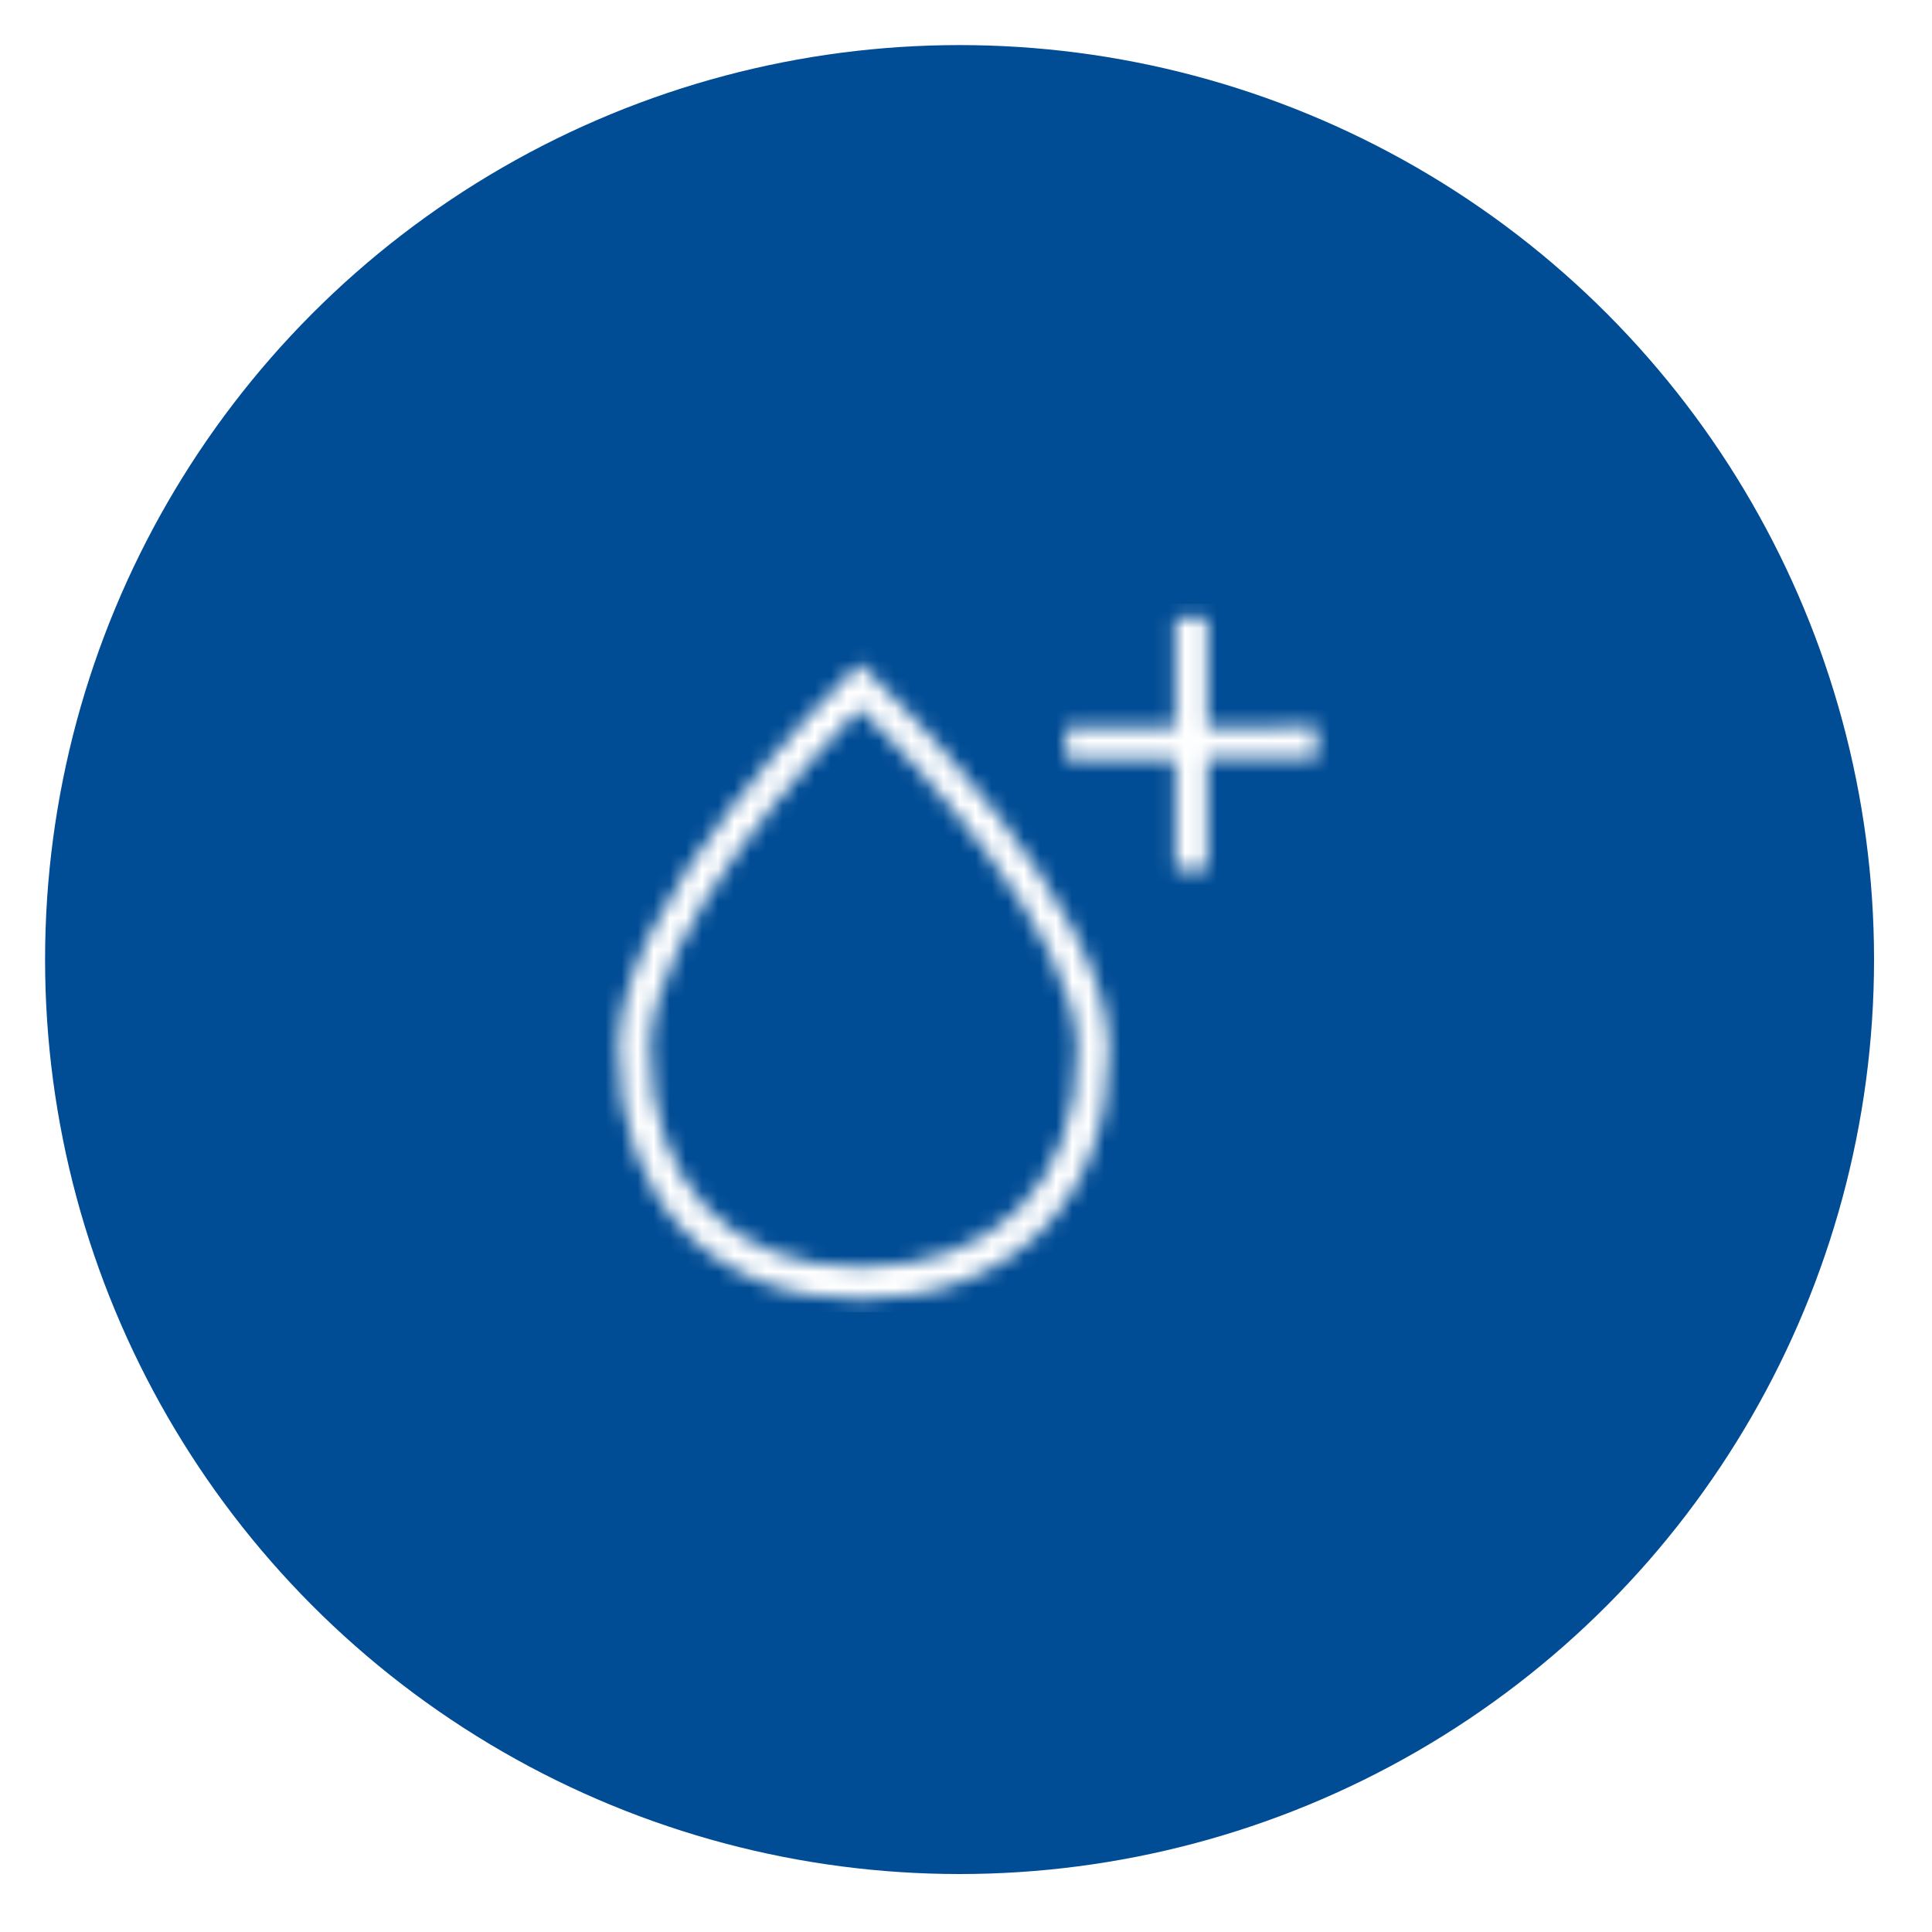 <?xml version="1.0" encoding="utf-8"?>
<!-- Generator: Adobe Illustrator 23.1.0, SVG Export Plug-In . SVG Version: 6.00 Build 0)  -->
<svg version="1.1" xmlns="http://www.w3.org/2000/svg" xmlns:xlink="http://www.w3.org/1999/xlink" x="0px" y="0px"
	 viewBox="0 0 120 120" style="enable-background:new 0 0 120 120;" xml:space="preserve">
<style type="text/css">
	.st0{fill-rule:evenodd;clip-rule:evenodd;fill:#004C95;}
	.st1{display:none;}
	.st2{display:inline;fill-rule:evenodd;clip-rule:evenodd;fill:#1B1A1A;}
	.st3{display:inline;filter:url(#Adobe_OpacityMaskFilter);}
	.st4{fill-rule:evenodd;clip-rule:evenodd;fill:#FFFFFF;}
	.st5{display:inline;mask:url(#b_2_);}
	.st6{filter:url(#Adobe_OpacityMaskFilter_1_);}
	.st7{display:none;mask:url(#b_1_);}
	.st8{display:inline;fill-rule:evenodd;clip-rule:evenodd;fill:#FFFFFF;}
	.st9{display:inline;filter:url(#Adobe_OpacityMaskFilter_2_);}
	.st10{display:inline;mask:url(#b_3_);}
	.st11{fill-rule:evenodd;clip-rule:evenodd;fill:#EBF7FE;}
	.st12{display:inline;filter:url(#Adobe_OpacityMaskFilter_3_);}
	.st13{display:inline;mask:url(#b_4_);}
	.st14{filter:url(#Adobe_OpacityMaskFilter_4_);}
	.st15{display:none;mask:url(#b_5_);}
	.st16{filter:url(#Adobe_OpacityMaskFilter_5_);}
	.st17{mask:url(#b_6_);}
	.st18{filter:url(#Adobe_OpacityMaskFilter_6_);}
	.st19{display:none;mask:url(#b_7_);}
	.st20{filter:url(#Adobe_OpacityMaskFilter_7_);}
	.st21{display:none;mask:url(#b_8_);}
	.st22{filter:url(#Adobe_OpacityMaskFilter_8_);}
	.st23{display:none;mask:url(#b_9_);}
</style>
<g id="Ebene_2">
	<circle class="st0" cx="59.6" cy="59.6" r="56.8"/>
</g>
<g id="Ebene_1">
	<g transform="translate(0 9)" class="st1">
		<g>
			<path class="st2" d="M36.8,50c0-0.6,0.5-1.1,1.1-1.1h4.6v5.7h34v-6h4.6c0.6,0,1.1,0.5,1.1,1.1l0,10.7l-45.5,0L36.8,50z
				 M44.8,41.1c0-2.1,1.7-3.7,3.7-3.7h6.4c2,0,3.6,1.5,3.7,3.5c0,0,0,0.1,0,0.1v11.5H44.8C44.8,52.5,44.8,41.1,44.8,41.1z
				 M64.4,37.3h6.4c2.1,0,3.7,1.7,3.7,3.7v11.4H60.7V41.1c0-0.1,0-0.2,0-0.3C60.7,38.8,62.4,37.3,64.4,37.3z M84.3,62.3l0-12.7
				c0-1.7-1.4-3.1-3.1-3.1h-4.7V41c0-3.2-2.6-5.7-5.7-5.7h-6.4c-1.9,0-3.7,1-4.8,2.5c-1.1-1.5-2.8-2.4-4.7-2.4h-6.4
				c-3.2,0-5.7,2.6-5.7,5.7v5.7H38c-1.7,0-3.1,1.4-3.1,3.1v12.3l5.5,0v4.6h2v-4.6l35.1,0v4.6h2v-4.6H84.3z"/>
		</g>
		<defs>
			<filter id="Adobe_OpacityMaskFilter" filterUnits="userSpaceOnUse" x="34.3" y="34.3" width="51" height="33">
				<feColorMatrix  type="matrix" values="1 0 0 0 0  0 1 0 0 0  0 0 1 0 0  0 0 0 1 0"/>
			</filter>
		</defs>
		<mask maskUnits="userSpaceOnUse" x="34.3" y="34.3" width="51" height="33" id="b_2_" style="display:inline;">
			<g style="filter:url(#Adobe_OpacityMaskFilter);">
				<path id="a_2_" class="st4" d="M36.8,50c0-0.6,0.5-1.1,1.1-1.1h4.6v5.7h34v-6h4.6c0.6,0,1.1,0.5,1.1,1.1l0,10.7l-45.5,0L36.8,50
					z M44.8,41.1c0-2.1,1.7-3.7,3.7-3.7h6.4c2,0,3.6,1.5,3.7,3.5c0,0,0,0.1,0,0.1v11.5H44.8C44.8,52.5,44.8,41.1,44.8,41.1z
					 M64.4,37.3h6.4c2.1,0,3.7,1.7,3.7,3.7v11.4H60.7V41.1c0-0.1,0-0.2,0-0.3C60.7,38.8,62.4,37.3,64.4,37.3z M84.3,62.3l0-12.7
					c0-1.7-1.4-3.1-3.1-3.1h-4.7V41c0-3.2-2.6-5.7-5.7-5.7h-6.4c-1.9,0-3.7,1-4.8,2.5c-1.1-1.5-2.8-2.4-4.7-2.4h-6.4
					c-3.2,0-5.7,2.6-5.7,5.7v5.7H38c-1.7,0-3.1,1.4-3.1,3.1v12.3l5.5,0v4.6h2v-4.6l35.1,0v4.6h2v-4.6H84.3z"/>
			</g>
		</mask>
		<g class="st5">
			<path class="st4" d="M34.3,34.3h51v33h-51L34.3,34.3z"/>
		</g>
	</g>
	<defs>
		<filter id="Adobe_OpacityMaskFilter_1_" filterUnits="userSpaceOnUse" x="34.7" y="34.6" width="50" height="50">
			<feColorMatrix  type="matrix" values="1 0 0 0 0  0 1 0 0 0  0 0 1 0 0  0 0 0 1 0"/>
		</filter>
	</defs>
	<mask maskUnits="userSpaceOnUse" x="34.7" y="34.6" width="50" height="50" id="b_1_">
		<g class="st6">
			<path id="a_1_" class="st4" d="M81.5,55.2L81.2,56c-0.3,0.7-0.9,1.9-2.2,3.8l-14-0.1l-3.5-12.3L58,63.7L56,59.9H40.6
				c-1.3-1.8-1.9-3-2.2-3.7l-0.3-0.9c-0.3-1.1-0.5-2.2-0.5-3.3c0-6.3,5.1-11.3,11.3-11.3c4.1,0,7.9,2.3,9.9,5.9l0.9,1.6l0.9-1.6
				c2-3.6,5.8-5.9,9.9-5.9C76.9,40.6,82,45.7,82,52C82,53.1,81.8,54.2,81.5,55.2z M59.8,79.3c-9.3-8-14.6-13.6-17.7-17.4h12.6
				l4.1,7.6l2.9-13.7l1.7,6l14,0.1C74.5,65.6,69.2,71.2,59.8,79.3z M70.6,38.6c-4.3,0-8.3,2.1-10.8,5.5c-2.5-3.5-6.5-5.5-10.8-5.5
				c-7.4,0-13.3,6-13.3,13.3c0,1.3,0.2,2.5,0.5,3.7c0.2,1.1,2,7.8,22.9,25.6l0.6,0.6l0.6-0.6c21-17.9,22.8-24.5,23-25.6
				c0.4-1.2,0.5-2.5,0.5-3.7C84,44.6,78,38.6,70.6,38.6z"/>
		</g>
	</mask>
	<g class="st7">
		<path class="st8" d="M34.7,34.6h50v50h-50V34.6z"/>
	</g>
	<g transform="translate(2 1)" class="st1">
		<g>
			<path class="st2" d="M78.5,65.5c0,0.3-0.3,0.6-0.6,0.6h-8.7c-0.3,0-0.6-0.3-0.6-0.6v-3.7c0-0.3,0.3-0.6,0.6-0.6h8.7
				c0.3,0,0.6,0.3,0.6,0.6V65.5z M75,80H37.9c-0.7,0-1.3-0.6-1.3-1.3V48.2h39.8v11h-7.2c-1.4,0-2.6,1.2-2.6,2.6v3.7
				c0,1.4,1.2,2.6,2.6,2.6h7.2v10.5C76.4,79.4,75.8,80,75,80z M36.6,44.6c0-0.4,0.3-0.7,0.7-0.7h10.3l-2.3,2.3h-8.7V44.6L36.6,44.6z
				 M57.4,36.8c0.3-0.3,0.9-0.4,1.3,0l9.5,9.4H48.2L57.4,36.8z M75.6,43.9c0.4,0,0.7,0.3,0.7,0.7v1.6h-5.3l-2.4-2.3H75.6z
				 M78.4,59.3V44.6c0-1.5-1.2-2.7-2.7-2.7h-8.9l-6.6-6.5c-1.1-1.1-3-1.1-4.1,0l-6.4,6.5H37.3c-1.5,0-2.7,1.2-2.7,2.7v34
				c0,1.8,1.5,3.3,3.3,3.3H75c1.8,0,3.3-1.5,3.3-3.3V68.1c1.2-0.2,2.1-1.3,2.1-2.6v-3.7C80.5,60.6,79.6,59.5,78.4,59.3z"/>
		</g>
		<defs>
			<filter id="Adobe_OpacityMaskFilter_2_" filterUnits="userSpaceOnUse" x="32.6" y="33.6" width="50" height="50">
				<feColorMatrix  type="matrix" values="1 0 0 0 0  0 1 0 0 0  0 0 1 0 0  0 0 0 1 0"/>
			</filter>
		</defs>
		<mask maskUnits="userSpaceOnUse" x="32.6" y="33.6" width="50" height="50" id="b_3_" style="display:inline;">
			<g style="filter:url(#Adobe_OpacityMaskFilter_2_);">
				<path id="a_3_" class="st4" d="M78.5,65.5c0,0.3-0.3,0.6-0.6,0.6h-8.7c-0.3,0-0.6-0.3-0.6-0.6v-3.7c0-0.3,0.3-0.6,0.6-0.6h8.7
					c0.3,0,0.6,0.3,0.6,0.6V65.5z M75,80H37.9c-0.7,0-1.3-0.6-1.3-1.3V48.2h39.8v11h-7.2c-1.4,0-2.6,1.2-2.6,2.6v3.7
					c0,1.4,1.2,2.6,2.6,2.6h7.2v10.5C76.4,79.4,75.8,80,75,80z M36.6,44.6c0-0.4,0.3-0.7,0.7-0.7h10.3l-2.3,2.3h-8.7V44.6L36.6,44.6
					z M57.4,36.8c0.3-0.3,0.9-0.4,1.3,0l9.5,9.4H48.2L57.4,36.8z M75.6,43.9c0.4,0,0.7,0.3,0.7,0.7v1.6h-5.3l-2.4-2.3H75.6z
					 M78.4,59.3V44.6c0-1.5-1.2-2.7-2.7-2.7h-8.9l-6.6-6.5c-1.1-1.1-3-1.1-4.1,0l-6.4,6.5H37.3c-1.5,0-2.7,1.2-2.7,2.7v34
					c0,1.8,1.5,3.3,3.3,3.3H75c1.8,0,3.3-1.5,3.3-3.3V68.1c1.2-0.2,2.1-1.3,2.1-2.6v-3.7C80.5,60.6,79.6,59.5,78.4,59.3z"/>
			</g>
		</mask>
		<g class="st10">
			<path class="st11" d="M32.6,33.6h50v50h-50V33.6z"/>
		</g>
	</g>
	<g class="st1">
		<g>
			<path class="st8" d="M59.5,55.7c-1.2,0.3-2.2,1.2-2.4,2.3h-6c-0.5,0-0.8,0.3-0.8,0.8c0,0.4,0.4,0.8,0.8,0.8h6
				c0.4,1.3,1.7,2.2,3.2,2.2c1.9,0,3.4-1.4,3.4-3.1c0-1.4-1.1-2.6-2.5-3v-7.9c0-0.4-0.4-0.8-0.8-0.8c-0.5,0-0.8,0.4-0.8,0.8V55.7z
				 M62,58.7c0,0.9-0.8,1.5-1.7,1.5s-1.7-0.7-1.7-1.5c0-0.9,0.8-1.5,1.7-1.5C61.3,57.1,62,57.8,62,58.7z M59.6,42.6
				c-0.5,0-1-0.3-1-0.6v-0.6c0-0.4,0.4-0.6,1-0.6s1,0.3,1,0.6v0.6C60.5,42.3,60.1,42.6,59.6,42.6z M76.5,58.6c0.4,0,0.6,0.4,0.6,1
				c0,0.5-0.3,1-0.6,1h-0.6c-0.4,0-0.6-0.4-0.6-1s0.3-1,0.6-1H76.5z M41.3,58.6H42c0.4,0,0.6,0.4,0.6,1c0,0.5-0.3,1-0.6,1h-0.6
				c-0.4,0-0.6-0.4-0.6-1S41,58.6,41.3,58.6z M71.3,47.5c-0.3,0.3-0.7,0.3-1,0c-0.3-0.3-0.3-0.7,0-1c0,0,0,0,0,0l0.5-0.5
				c0.3-0.3,0.7-0.3,1,0c0.3,0.3,0.3,0.7,0,1l0,0L71.3,47.5z M46.5,70.3c0.3-0.3,0.7-0.3,1,0c0.3,0.3,0.3,0.7,0,1L47,71.8
				c-0.1,0.1-0.3,0.2-0.5,0.2c-0.4,0-0.7-0.3-0.7-0.7c0-0.2,0.1-0.4,0.2-0.5L46.5,70.3z M47.5,46.5c0.3,0.3,0.3,0.7,0,1
				c-0.1,0.1-0.3,0.2-0.5,0.2c-0.2,0-0.4-0.1-0.5-0.2L46,47c-0.3-0.3-0.3-0.7,0-1s0.7-0.3,1,0c0,0,0,0,0,0
				C47,46,47.5,46.5,47.5,46.5z M59.6,35.5c13.2,0,24,10.5,24,23.4c0,2.9-0.5,5.7-1.6,8.4c-0.2,0.4-0.6,0.6-1,0.4
				c-0.4-0.1-0.6-0.6-0.5-1c0,0,0,0,0,0c1-2.5,1.5-5.2,1.5-7.9c0-12-10-21.8-22.4-21.8s-22.4,9.8-22.4,21.8c0,10,7,18.8,17,21.2
				c0.4,0.1,0.7,0.5,0.6,0.9c-0.1,0.4-0.5,0.7-1,0.6c0,0,0,0,0,0C43,79,35.6,69.7,35.6,58.9C35.6,46,46.3,35.5,59.6,35.5z
				 M69.6,65.6c-1.8,0-3.4,1.1-4.3,2.5c-1-1.4-2.5-2.5-4.3-2.5c-2.9,0-5.2,2.3-5.5,5.5c0,0.2-0.1,1,0.2,2.1c0.4,1.7,1.4,3.3,2.8,4.5
				l6.4,5.6c0.2,0.1,0.4,0.2,0.6,0.2s0.4-0.1,0.6-0.2l6.4-5.6c1.4-1.2,2.3-2.8,2.8-4.5c0.3-1.2,0.2-1.9,0.2-2.1
				C74.9,67.9,72.6,65.6,69.6,65.6z M73.5,72.8c-0.3,1.4-1.1,2.7-2.3,3.7l-6,5.2l-5.9-5.2c-1.2-1-1.9-2.3-2.3-3.7
				c-0.2-0.9-0.1-1.5-0.1-1.5l0-0.1c0.2-2,1.6-4.1,4-4.1c1.7,0,3,1.4,3.6,2.8l0.7,1.6L66,70c0.6-1.4,2-2.8,3.6-2.8
				c2.4,0,3.8,2.1,4,4.2C73.7,71.4,73.8,71.9,73.5,72.8L73.5,72.8z"/>
		</g>
		<defs>
			<filter id="Adobe_OpacityMaskFilter_3_" filterUnits="userSpaceOnUse" x="35.6" y="35.5" width="48" height="48">
				<feColorMatrix  type="matrix" values="1 0 0 0 0  0 1 0 0 0  0 0 1 0 0  0 0 0 1 0"/>
			</filter>
		</defs>
		<mask maskUnits="userSpaceOnUse" x="35.6" y="35.5" width="48" height="48" id="b_4_" style="display:inline;">
			<g style="filter:url(#Adobe_OpacityMaskFilter_3_);">
				<path id="a_4_" class="st4" d="M59.5,55.7c-1.2,0.3-2.2,1.2-2.4,2.3h-6c-0.5,0-0.8,0.3-0.8,0.8c0,0.4,0.4,0.8,0.8,0.8h6
					c0.4,1.3,1.7,2.2,3.2,2.2c1.9,0,3.4-1.4,3.4-3.1c0-1.4-1.1-2.6-2.5-3v-7.9c0-0.4-0.4-0.8-0.8-0.8c-0.5,0-0.8,0.4-0.8,0.8V55.7z
					 M62,58.7c0,0.9-0.8,1.5-1.7,1.5s-1.7-0.7-1.7-1.5c0-0.9,0.8-1.5,1.7-1.5C61.3,57.1,62,57.8,62,58.7z M59.6,42.6
					c-0.5,0-1-0.3-1-0.6v-0.6c0-0.4,0.4-0.6,1-0.6s1,0.3,1,0.6v0.6C60.5,42.3,60.1,42.6,59.6,42.6z M76.5,58.6c0.4,0,0.6,0.4,0.6,1
					c0,0.5-0.3,1-0.6,1h-0.6c-0.4,0-0.6-0.4-0.6-1s0.3-1,0.6-1H76.5z M41.3,58.6H42c0.4,0,0.6,0.4,0.6,1c0,0.5-0.3,1-0.6,1h-0.6
					c-0.4,0-0.6-0.4-0.6-1S41,58.6,41.3,58.6z M71.3,47.5c-0.3,0.3-0.7,0.3-1,0c-0.3-0.3-0.3-0.7,0-1c0,0,0,0,0,0l0.5-0.5
					c0.3-0.3,0.7-0.3,1,0c0.3,0.3,0.3,0.7,0,1l0,0L71.3,47.5z M46.5,70.3c0.3-0.3,0.7-0.3,1,0c0.3,0.3,0.3,0.7,0,1L47,71.8
					c-0.1,0.1-0.3,0.2-0.5,0.2c-0.4,0-0.7-0.3-0.7-0.7c0-0.2,0.1-0.4,0.2-0.5L46.5,70.3z M47.5,46.5c0.3,0.3,0.3,0.7,0,1
					c-0.1,0.1-0.3,0.2-0.5,0.2c-0.2,0-0.4-0.1-0.5-0.2L46,47c-0.3-0.3-0.3-0.7,0-1s0.7-0.3,1,0c0,0,0,0,0,0
					C47,46,47.5,46.5,47.5,46.5z M59.6,35.5c13.2,0,24,10.5,24,23.4c0,2.9-0.5,5.7-1.6,8.4c-0.2,0.4-0.6,0.6-1,0.4
					c-0.4-0.1-0.6-0.6-0.5-1c0,0,0,0,0,0c1-2.5,1.5-5.2,1.5-7.9c0-12-10-21.8-22.4-21.8s-22.4,9.8-22.4,21.8c0,10,7,18.8,17,21.2
					c0.4,0.1,0.7,0.5,0.6,0.9c-0.1,0.4-0.5,0.7-1,0.6c0,0,0,0,0,0C43,79,35.6,69.7,35.6,58.9C35.6,46,46.3,35.5,59.6,35.5z
					 M69.6,65.6c-1.8,0-3.4,1.1-4.3,2.5c-1-1.4-2.5-2.5-4.3-2.5c-2.9,0-5.2,2.3-5.5,5.5c0,0.2-0.1,1,0.2,2.1
					c0.4,1.7,1.4,3.3,2.8,4.5l6.4,5.6c0.2,0.1,0.4,0.2,0.6,0.2s0.4-0.1,0.6-0.2l6.4-5.6c1.4-1.2,2.3-2.8,2.8-4.5
					c0.3-1.2,0.2-1.9,0.2-2.1C74.9,67.9,72.6,65.6,69.6,65.6z M73.5,72.8c-0.3,1.4-1.1,2.7-2.3,3.7l-6,5.2l-5.9-5.2
					c-1.2-1-1.9-2.3-2.3-3.7c-0.2-0.9-0.1-1.5-0.1-1.5l0-0.1c0.2-2,1.6-4.1,4-4.1c1.7,0,3,1.4,3.6,2.8l0.7,1.6L66,70
					c0.6-1.4,2-2.8,3.6-2.8c2.4,0,3.8,2.1,4,4.2C73.7,71.4,73.8,71.9,73.5,72.8L73.5,72.8z"/>
			</g>
		</mask>
		<g class="st13">
			<path class="st4" d="M35.6,35.5h48v48h-48V35.5z"/>
		</g>
	</g>
	<defs>
		<filter id="Adobe_OpacityMaskFilter_4_" filterUnits="userSpaceOnUse" x="38.1" y="34.5" width="43" height="50">
			<feColorMatrix  type="matrix" values="1 0 0 0 0  0 1 0 0 0  0 0 1 0 0  0 0 0 1 0"/>
		</filter>
	</defs>
	<mask maskUnits="userSpaceOnUse" x="38.1" y="34.5" width="43" height="50" id="b_5_">
		<g class="st14">
			<path id="a_5_" class="st4" d="M59.3,37.7c5.5,0,9.5,4.5,9.5,10.7c0,6.7-4.2,12.1-9.4,12.1s-9.4-5.4-9.4-12.1
				C50.1,42,53.8,37.7,59.3,37.7z M59.5,62.5c6.3,0,11.4-6.3,11.4-14.1c0-7.4-4.9-12.7-11.5-12.7c-6.6,0-11.2,5.2-11.2,12.7
				C48.1,56.2,53.2,62.5,59.5,62.5z M72.8,74.6c0,1.1-0.9,2-2,2c-1.1,0-2-0.9-2-2c0-1.1,0.9-2,2-2S72.8,73.5,72.8,74.6z M78.1,74.6
				c0,0.6,0,2.1,0,3.6c0,1.6-1.3,2.8-2.8,2.8H43.7c-0.8,0-1.5-0.3-2-0.9c-0.5-0.6-0.8-1.3-0.8-2.1l0.1-3.5c0.1-2.5,0.2-3.1,1.6-4.4
				c0.6-0.6,2.3-1.6,4.1-2.5l0.6,2.2c-0.6,0.3-1.2,0.8-1.5,1.5c-0.8,1.5-0.4,3.2-0.3,3.4l1.1,4l2.7-0.8l-0.5-1.9l-0.8,0.2l-0.6-2.1
				c0,0-0.3-1.1,0.1-1.9c0.2-0.4,0.6-0.7,1.3-0.9l0,0c0.6-0.2,1.1-0.1,1.5,0.1c0.8,0.5,1.1,1.5,1.1,1.5l0.6,2.1l-0.8,0.2l0.5,1.9
				l2.7-0.7l-1.1-4c0-0.2-0.5-1.9-2-2.8c-0.6-0.4-1.4-0.5-2.1-0.5l-0.7-2.6c1-0.5,2-1,3-1.4l8.3,7.7l8.2-7.7c1,0.5,2.6,1.3,4.2,2.2
				c-0.3,1.2-0.7,2.3-1,3c-0.1,0-0.3,0-0.4,0c-2.2,0-4,1.8-4,4c0,2.2,1.8,4,4,4c2.2,0,4-1.8,4-4c0-1.3-0.6-2.5-1.7-3.3
				c0.4-0.8,0.7-1.9,0.9-2.7c1.3,0.7,2.4,1.4,3,1.8C78,71.1,78.1,72.2,78.1,74.6L78.1,74.6z M78.1,68.7c-1.9-1.3-7.8-4.6-9.9-5.4
				l-0.6-0.2l-7.8,7.3L51.8,63l-0.6,0.3c-0.8,0.4-8.2,3.8-10,5.5c-1.9,1.8-2.1,3-2.2,5.8l-0.1,3.5c0,1.3,0.4,2.6,1.4,3.5
				c0.9,0.9,2.2,1.5,3.5,1.5h31.5c2.7,0,4.8-2.2,4.8-4.8c0-1.5,0-3,0-3.6C80.1,72.3,80.1,70.1,78.1,68.7z"/>
		</g>
	</mask>
	<g class="st15">
		<path class="st8" d="M38.1,34.5h43v50h-43V34.5z"/>
	</g>
	<defs>
		<filter id="Adobe_OpacityMaskFilter_5_" filterUnits="userSpaceOnUse" x="35.1" y="37.5" width="49" height="44">
			<feColorMatrix  type="matrix" values="1 0 0 0 0  0 1 0 0 0  0 0 1 0 0  0 0 0 1 0"/>
		</filter>
	</defs>
	<mask maskUnits="userSpaceOnUse" x="35.1" y="37.5" width="49" height="44" id="b_6_">
		<g class="st16">
			<path id="a_6_" class="st4" d="M53.4,78.7c-8,0-13-5.2-13-13.6c0-7.3,10.2-18.2,13-21.1c2.9,2.8,13.5,13.9,13.5,21.2
				C66.9,73.6,61.7,78.7,53.4,78.7z M54.1,41.9c0.6,0.6,14.8,14.1,14.8,23.3c0,9.4-6.1,15.5-15.5,15.5c-9.1,0-15-6.1-15-15.6
				c0-9.2,13.7-22.6,14.3-23.2l0.7-0.7C53.4,41.3,54.1,41.9,54.1,41.9z M81.8,45.1v2H75V54h-2v-6.8h-6.8v-2H73v-6.8h2v6.8
				C75,45.1,81.8,45.1,81.8,45.1z"/>
		</g>
	</mask>
	<g class="st17">
		<path class="st4" d="M35.1,37.5h49v44h-49V37.5z"/>
	</g>
	<defs>
		<filter id="Adobe_OpacityMaskFilter_6_" filterUnits="userSpaceOnUse" x="44.6" y="35" width="30" height="49">
			<feColorMatrix  type="matrix" values="1 0 0 0 0  0 1 0 0 0  0 0 1 0 0  0 0 0 1 0"/>
		</filter>
	</defs>
	<mask maskUnits="userSpaceOnUse" x="44.6" y="35" width="30" height="49" id="b_7_">
		<g class="st18">
			<path id="a_7_" class="st4" d="M69.9,73v-8.5c0-1.4-0.4-2.4-1.2-3.2c-1.3-1.2-3.1-1.2-3.3-1.2c-1.3,0-2.3,0.4-3.1,1.2
				c-1.2,1.3-1.2,3.1-1.2,3.2l0,2.2c0,0,0.1,1.1-0.6,1.8c-0.4,0.4-1,0.6-1.8,0.6c-0.8,0-1.5-0.2-1.9-0.6c-0.7-0.7-0.7-1.8-0.7-1.9
				l0.1-10.5c2.4-0.2,4.3-1,5.8-2.5c3-3,2.9-7.4,2.9-7.6l0.1-9.8l-6.1,0l0,2l4.1,0l0,7.8c0,0,0,3.8-2.3,6.2c-1.3,1.3-3,1.9-5.3,1.9
				h-0.1c-2.3,0-4-0.7-5.3-2c-2.3-2.4-2.3-6.2-2.3-6.3l0-7.8l4,0l0-2l-6,0l-0.1,9.8c0,0.2-0.1,4.7,2.8,7.7c1.5,1.5,3.4,2.4,5.7,2.6
				l-0.1,10.5h0c0,0.4,0.1,2,1.2,3.2c0.8,0.8,1.9,1.3,3.3,1.3c1.4,0,2.5-0.4,3.3-1.3c1.2-1.3,1.1-3.1,1.1-3.2l0-2.1
				c0,0,0-1.1,0.7-1.8c0.4-0.4,0.9-0.6,1.7-0.6c0,0,1.1,0,1.8,0.6c0.4,0.4,0.6,1,0.6,1.8V73c-2.4,0.5-4.3,2.6-4.3,5.1
				c0,2.9,2.4,5.2,5.3,5.3c2.9,0,5.2-2.4,5.3-5.3C74.2,75.6,72.3,73.5,69.9,73z M68.9,81.4c-1.8,0-3.2-1.5-3.3-3.3
				c0-1.8,1.5-3.2,3.3-3.3c1.8,0,3.2,1.5,3.3,3.3C72.2,79.9,70.7,81.4,68.9,81.4z"/>
		</g>
	</mask>
	<g class="st19">
		<path class="st8" d="M44.6,35h30v49h-30V35z"/>
	</g>
	<defs>
		<filter id="Adobe_OpacityMaskFilter_7_" filterUnits="userSpaceOnUse" x="35.1" y="41.5" width="49" height="36">
			<feColorMatrix  type="matrix" values="1 0 0 0 0  0 1 0 0 0  0 0 1 0 0  0 0 0 1 0"/>
		</filter>
	</defs>
	<mask maskUnits="userSpaceOnUse" x="35.1" y="41.5" width="49" height="36" id="b_8_">
		<g class="st20">
			<path id="a_8_" class="st4" d="M81.8,69.4c0,0.1,0,0.3,0,0.5c0,0.2,0,0.6-0.2,0.7c-0.3,0.1-0.7,0.1-1.2,0.2
				c-0.9,0.1-2.1,0.2-3.6,0.7c-2,0.6-13.5,3.1-15.2,3.2c-1.6,0.1-13.6,0.3-18.5,0c-0.6,0-2.1-0.2-2.1-0.9c0-0.8,1.2-1.1,1.7-1.1
				c2.5,0,9.7,0,9.7,0v-2c0,0-7.1,0-9.4,0c-1.1,0-4-0.4-4-1.6c0-0.4,0.1-0.7,0.4-1c0.5-0.5,1.4-0.9,2.3-0.9c0.8,0,13.2-0.1,13.2-0.1
				v-2c0,0-9.4,0-12.5,0c-1.2,0-4.1-0.1-4.9-0.8c-0.3-0.3-0.4-0.6-0.4-1c0-0.5,0.2-1,0.5-1.3c0.9-0.8,2.8-1,4-1c0.6,0,10.9,0,10.9,0
				v-2c0,0-10.4,0-10.7,0c-0.5,0-1-0.2-1.4-0.6c-0.3-0.3-0.4-0.6-0.4-1c0-0.5,0.1-0.9,0.4-1.1c0.6-0.6,1.9-0.5,2.5-0.5
				c0,0,17.1,0,19.7,0c2,3,3,4.8,3.6,5.8c1.7,3.1,4.5,4,5.6,4.2l0.2-1l0.3-0.9l-0.1,0c-0.7-0.2-3-0.8-4.3-3.3
				c-0.6-1.1-1.9-3.3-4.3-6.9l-0.1-0.1L62,51l-0.3-0.1c-1.1-0.4-4.2-1.7-4.8-3.4c-0.4-1.1-0.4-2.2-0.3-3l5.9,2.4
				c5.1,3.2,13,8.2,13.9,8.9c1,0.9,2.6,0.9,3.8,0.9c0.4,0,1,0,1.1,0c0.3,0.2,0.5,0.5,0.5,1.6c0,0.3,0,1.1,0,2
				C81.8,63.2,81.8,68.9,81.8,69.4z M83.8,60.5c0-1,0-1.7,0-2c0-1.4-0.2-2.5-1.4-3.3c-0.6-0.4-1.3-0.4-2.3-0.4c-0.9,0-2.1,0-2.5-0.4
				c-1.2-1.1-12.9-8.4-14.2-9.2l-8.1-3.4l-0.4,0.9c0,0.1-1,2.6,0,5.4c0.9,2.5,4.5,4,5.7,4.4l0.7,1.1c-4.3,0-14.1,0-18.3,0l-0.1,0
				c-0.9,0-2.7,0-3.9,1.1c-0.6,0.6-1,1.5-1,2.5c0,0.7,0.2,1.4,0.5,1.9c-0.9,0.2-1.7,0.6-2.3,1.2c-0.8,0.7-1.2,1.7-1.2,2.8
				c0,1,0.4,1.8,1.1,2.4c0.5,0.4,1.1,0.7,1.8,0.9C37.3,67.3,37,68.1,37,69c0,1.6,1.2,2.5,2.6,3c-0.3,0.4-0.5,1-0.6,1.6
				c0,0.8,0.3,2.8,4,3c1.9,0.1,4.1,0.1,7.2,0.1c5.1,0,10.4-0.1,11.5-0.1c1.9-0.1,13.7-2.7,15.7-3.3c1.3-0.4,2.3-0.5,3.2-0.6
				c0.5-0.1,1-0.1,1.4-0.2c1.6-0.4,1.7-2,1.7-2.5c0-0.1,0-0.1,0-0.2C83.8,69.5,83.8,68.1,83.8,60.5z"/>
		</g>
	</mask>
	<g class="st21">
		<path class="st8" d="M35.1,41.5h49v36h-49V41.5z"/>
	</g>
	<defs>
		<filter id="Adobe_OpacityMaskFilter_8_" filterUnits="userSpaceOnUse" x="39.6" y="34" width="40" height="51">
			<feColorMatrix  type="matrix" values="1 0 0 0 0  0 1 0 0 0  0 0 1 0 0  0 0 0 1 0"/>
		</filter>
	</defs>
	<mask maskUnits="userSpaceOnUse" x="39.6" y="34" width="40" height="51" id="b_9_">
		<g class="st22">
			<path id="a_9_" class="st4" d="M76.7,80c0,0.9-0.7,1.6-1.6,1.6H48.2c-0.9,0-1.6-0.7-1.6-1.6v-0.8h23.5c2.3,0,4.2-1.9,4.2-4.2
				V41.4h0.8c0.9,0,1.6,0.7,1.6,1.6C76.7,43,76.7,80,76.7,80z M42.2,74.9V39.2c0-1.2,1-2.2,2.2-2.2h25.7c1.2,0,2.2,1,2.2,2.2v35.7
				c0,1.2-1,2.2-2.2,2.2H44.4C43.2,77.1,42.2,76.1,42.2,74.9z M75.1,39.4h-0.8v-0.2c0-2.3-1.9-4.2-4.2-4.2H44.4
				c-2.3,0-4.2,1.9-4.2,4.2v35.7c0,2.3,1.9,4.2,4.2,4.2h0.2V80c0,2,1.6,3.6,3.6,3.6h26.9c2,0,3.6-1.6,3.6-3.6V43
				C78.7,41,77.1,39.4,75.1,39.4z M54.2,43.2h14.5v-2H54.2V43.2z M54.2,47.2h12.5v-2H54.2V47.2z M54.2,51.8h14.5v-2H54.2V51.8z
				 M54.2,55.7h12.5v-2H54.2V55.7z M54.2,59.7h14.5v-2H54.2V59.7z M54.2,68.2h14.5v-2H54.2V68.2z M54.2,64.3h12.5v-2H54.2V64.3z
				 M54.2,72.8h12.5v-2H54.2V72.8z M47.3,45.3h2.4V43h-2.4C47.3,43,47.3,45.3,47.3,45.3z M45.3,47.3h6.4V41h-6.4
				C45.3,41,45.3,47.3,45.3,47.3z M47.3,53.9h2.4v-2.3h-2.4C47.3,51.7,47.3,53.9,47.3,53.9z M45.3,55.9h6.4v-6.3h-6.4
				C45.3,49.7,45.3,55.9,45.3,55.9z M47.3,61.8h2.4v-2.3h-2.4C47.3,59.6,47.3,61.8,47.3,61.8z M45.3,63.8h6.4v-6.3h-6.4
				C45.3,57.6,45.3,63.8,45.3,63.8z M47.3,70.2h2.4v-2.3h-2.4C47.3,67.9,47.3,70.2,47.3,70.2z M45.3,72.2h6.4v-6.3h-6.4
				C45.3,65.9,45.3,72.2,45.3,72.2z"/>
		</g>
	</mask>
	<g class="st23">
		<path class="st8" d="M39.6,34h40v51h-40V34z"/>
	</g>
</g>
</svg>
